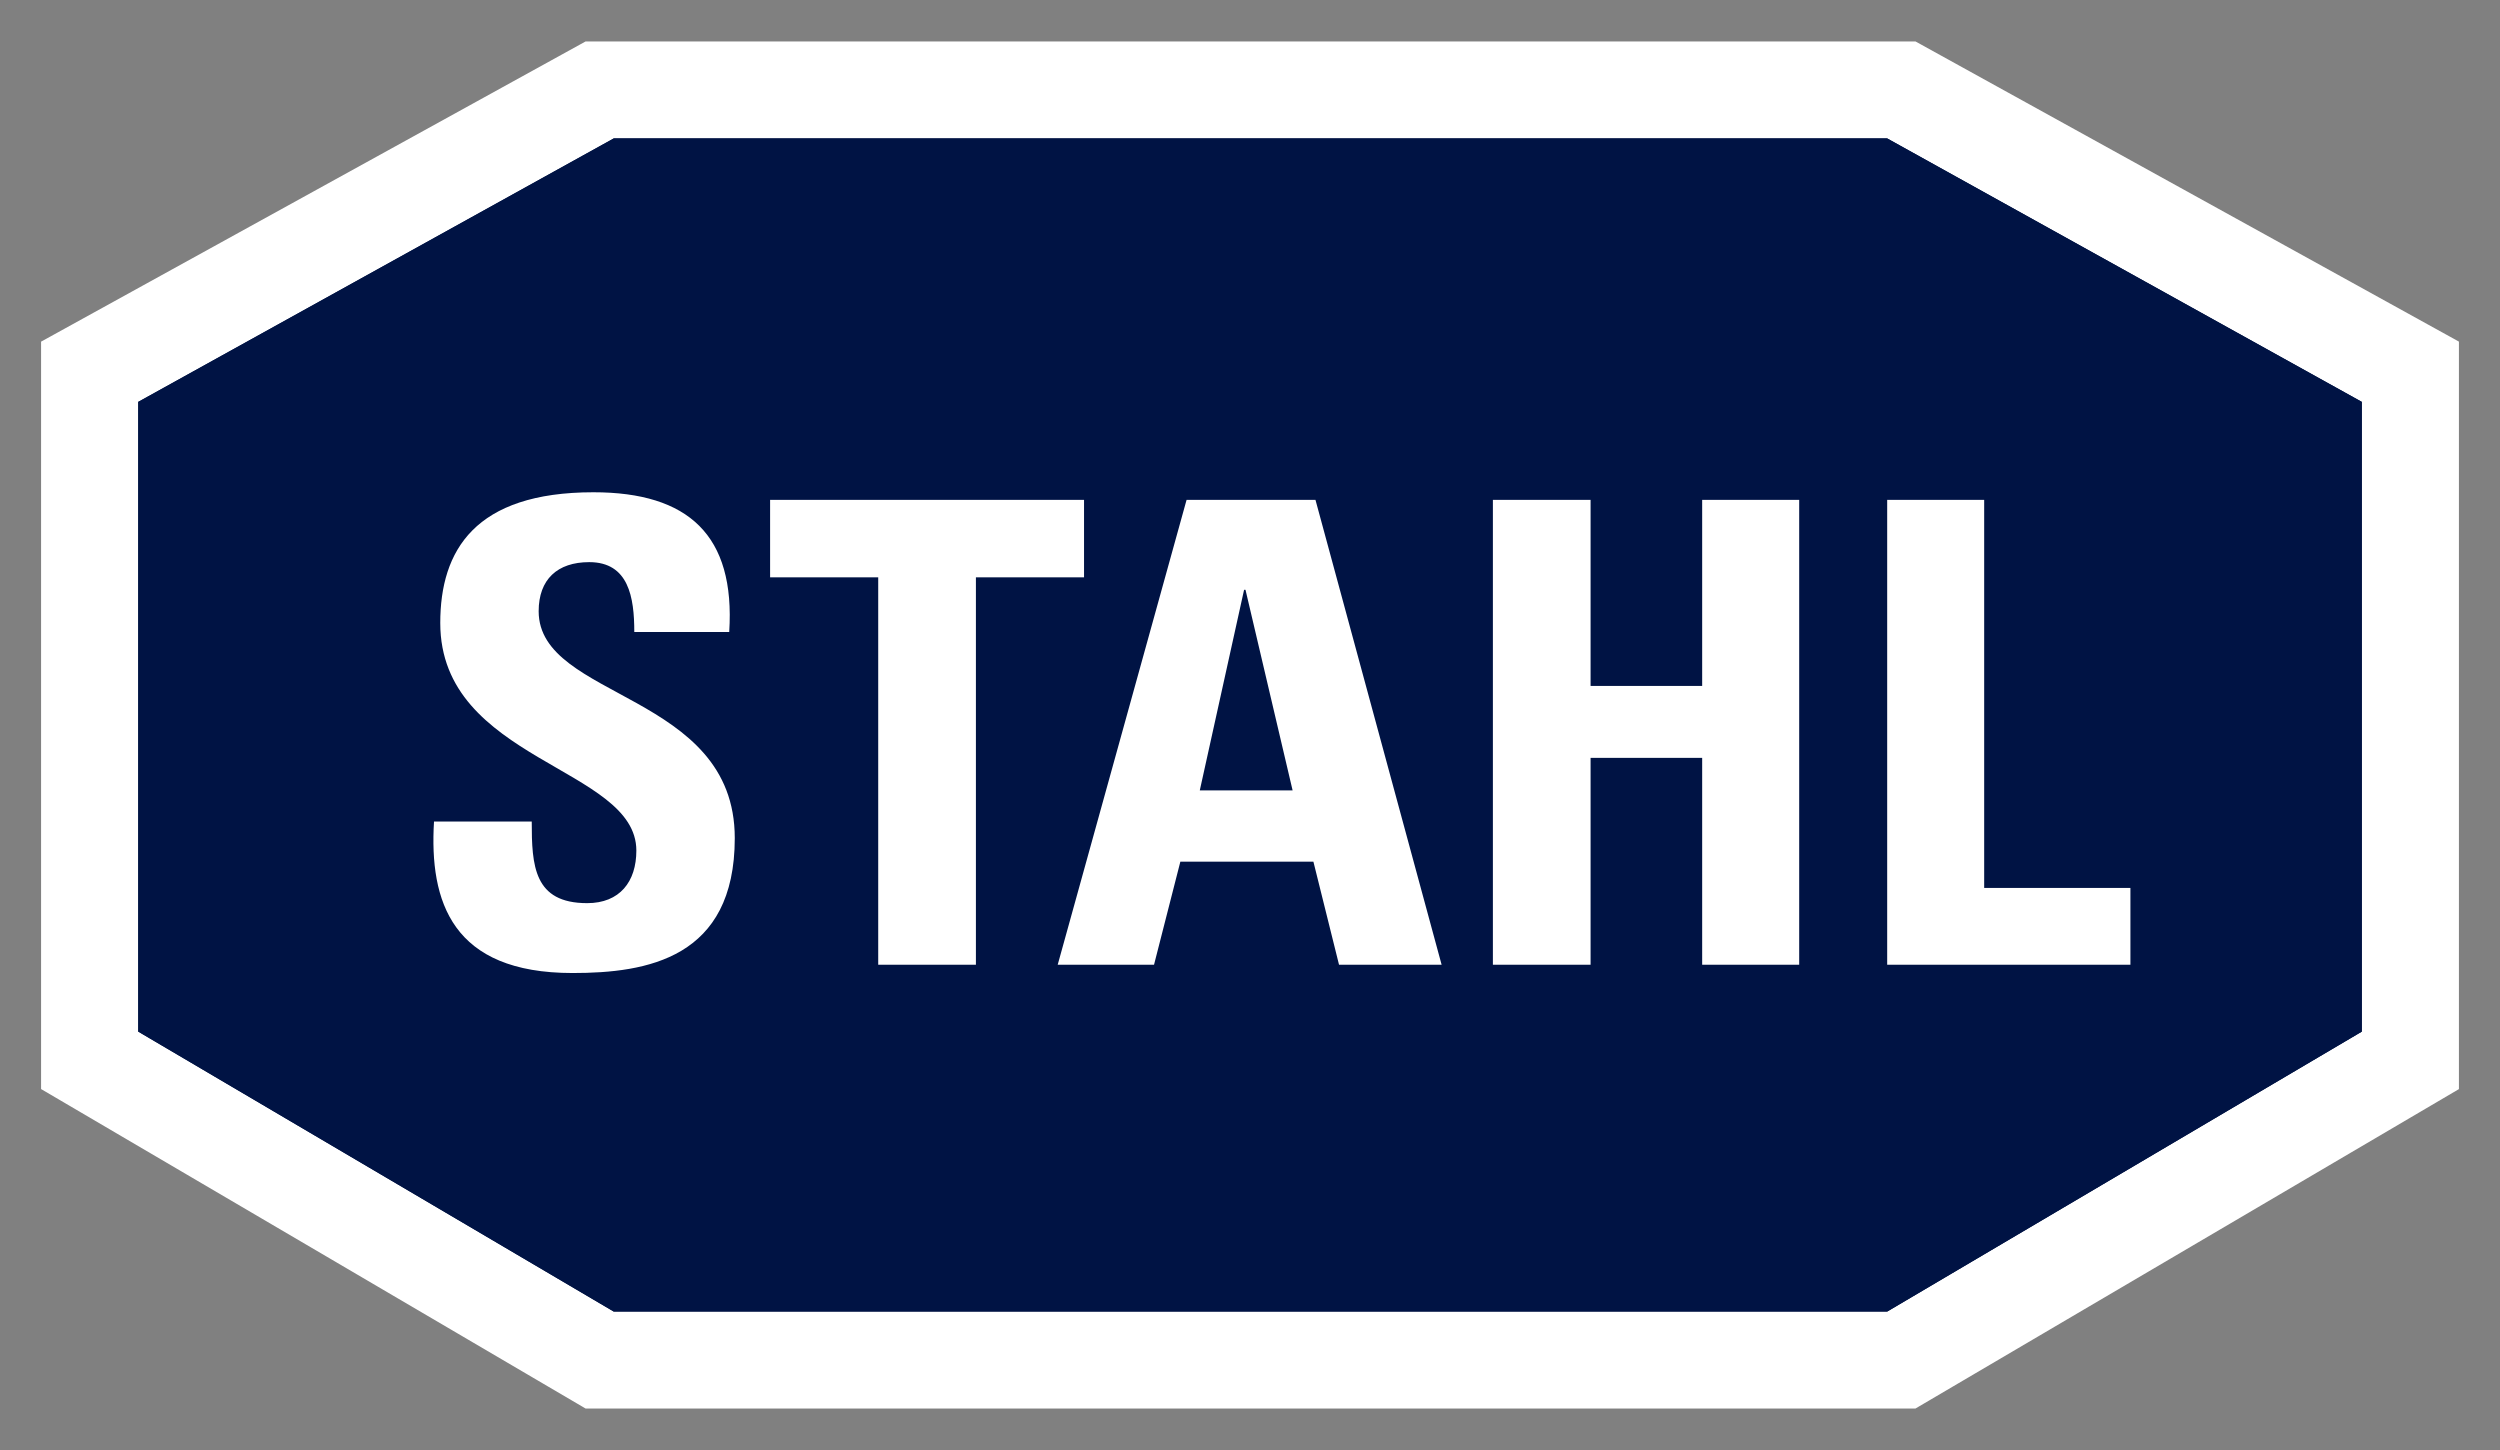 <svg width="300" height="174" viewBox="0 0 300 174" fill="none" xmlns="http://www.w3.org/2000/svg">
<rect x="0" y="0" width="300" height="174" fill="#808080" stroke="none"/>
<path d="M70.264 4.977L4.93 40.997V130.687L70.267 169.022H229.858L295.07 130.692V40.994L229.866 4.977H70.264Z" fill="white"/>
<path d="M73.649 16.611H226.462L283.416 48.225V123.793L226.462 157.387H73.649L16.588 123.793V48.225L73.649 16.611Z" fill="#001344"/>
<path d="M73.649 16.611H226.462L283.416 48.225V123.793L226.462 157.387H73.649L16.588 123.793V48.225L73.649 16.611Z" fill="#001344"/>
<path fill-rule="evenodd" clip-rule="evenodd" d="M71.209 59.072C56.989 59.072 52.832 66.043 52.832 74.761C52.832 91.361 76.362 92.024 76.362 102.068C76.362 105.802 74.371 108.378 70.461 108.378C64.058 108.378 63.808 103.896 63.808 98.584H52.081C51.5 108.213 54.243 116.763 68.714 116.763C77.611 116.763 88.173 115.017 88.173 100.575C88.173 83.061 64.639 83.974 64.639 73.348C64.639 69.53 66.883 67.457 70.709 67.457C75.448 67.457 76.115 71.688 76.115 75.839H87.506C88.253 64.217 82.601 59.072 71.209 59.072ZM142.39 59.982L126.925 115.765H138.484L141.643 103.397H157.608L160.682 115.765H172.993L157.856 59.982H142.39ZM179.147 59.982V115.765H190.87V90.945H204.26V115.765H215.903V59.982H204.26V82.312H190.87V59.982H179.147ZM92.412 59.986V69.281H105.386V115.765H117.109V69.281H130.084V59.986H92.412ZM226.462 59.986V115.765H255.65V106.55H238.101V59.986H226.462ZM149.291 70.774H149.459L155.113 94.848H143.974L149.291 70.774Z" fill="white"/>
</svg>
